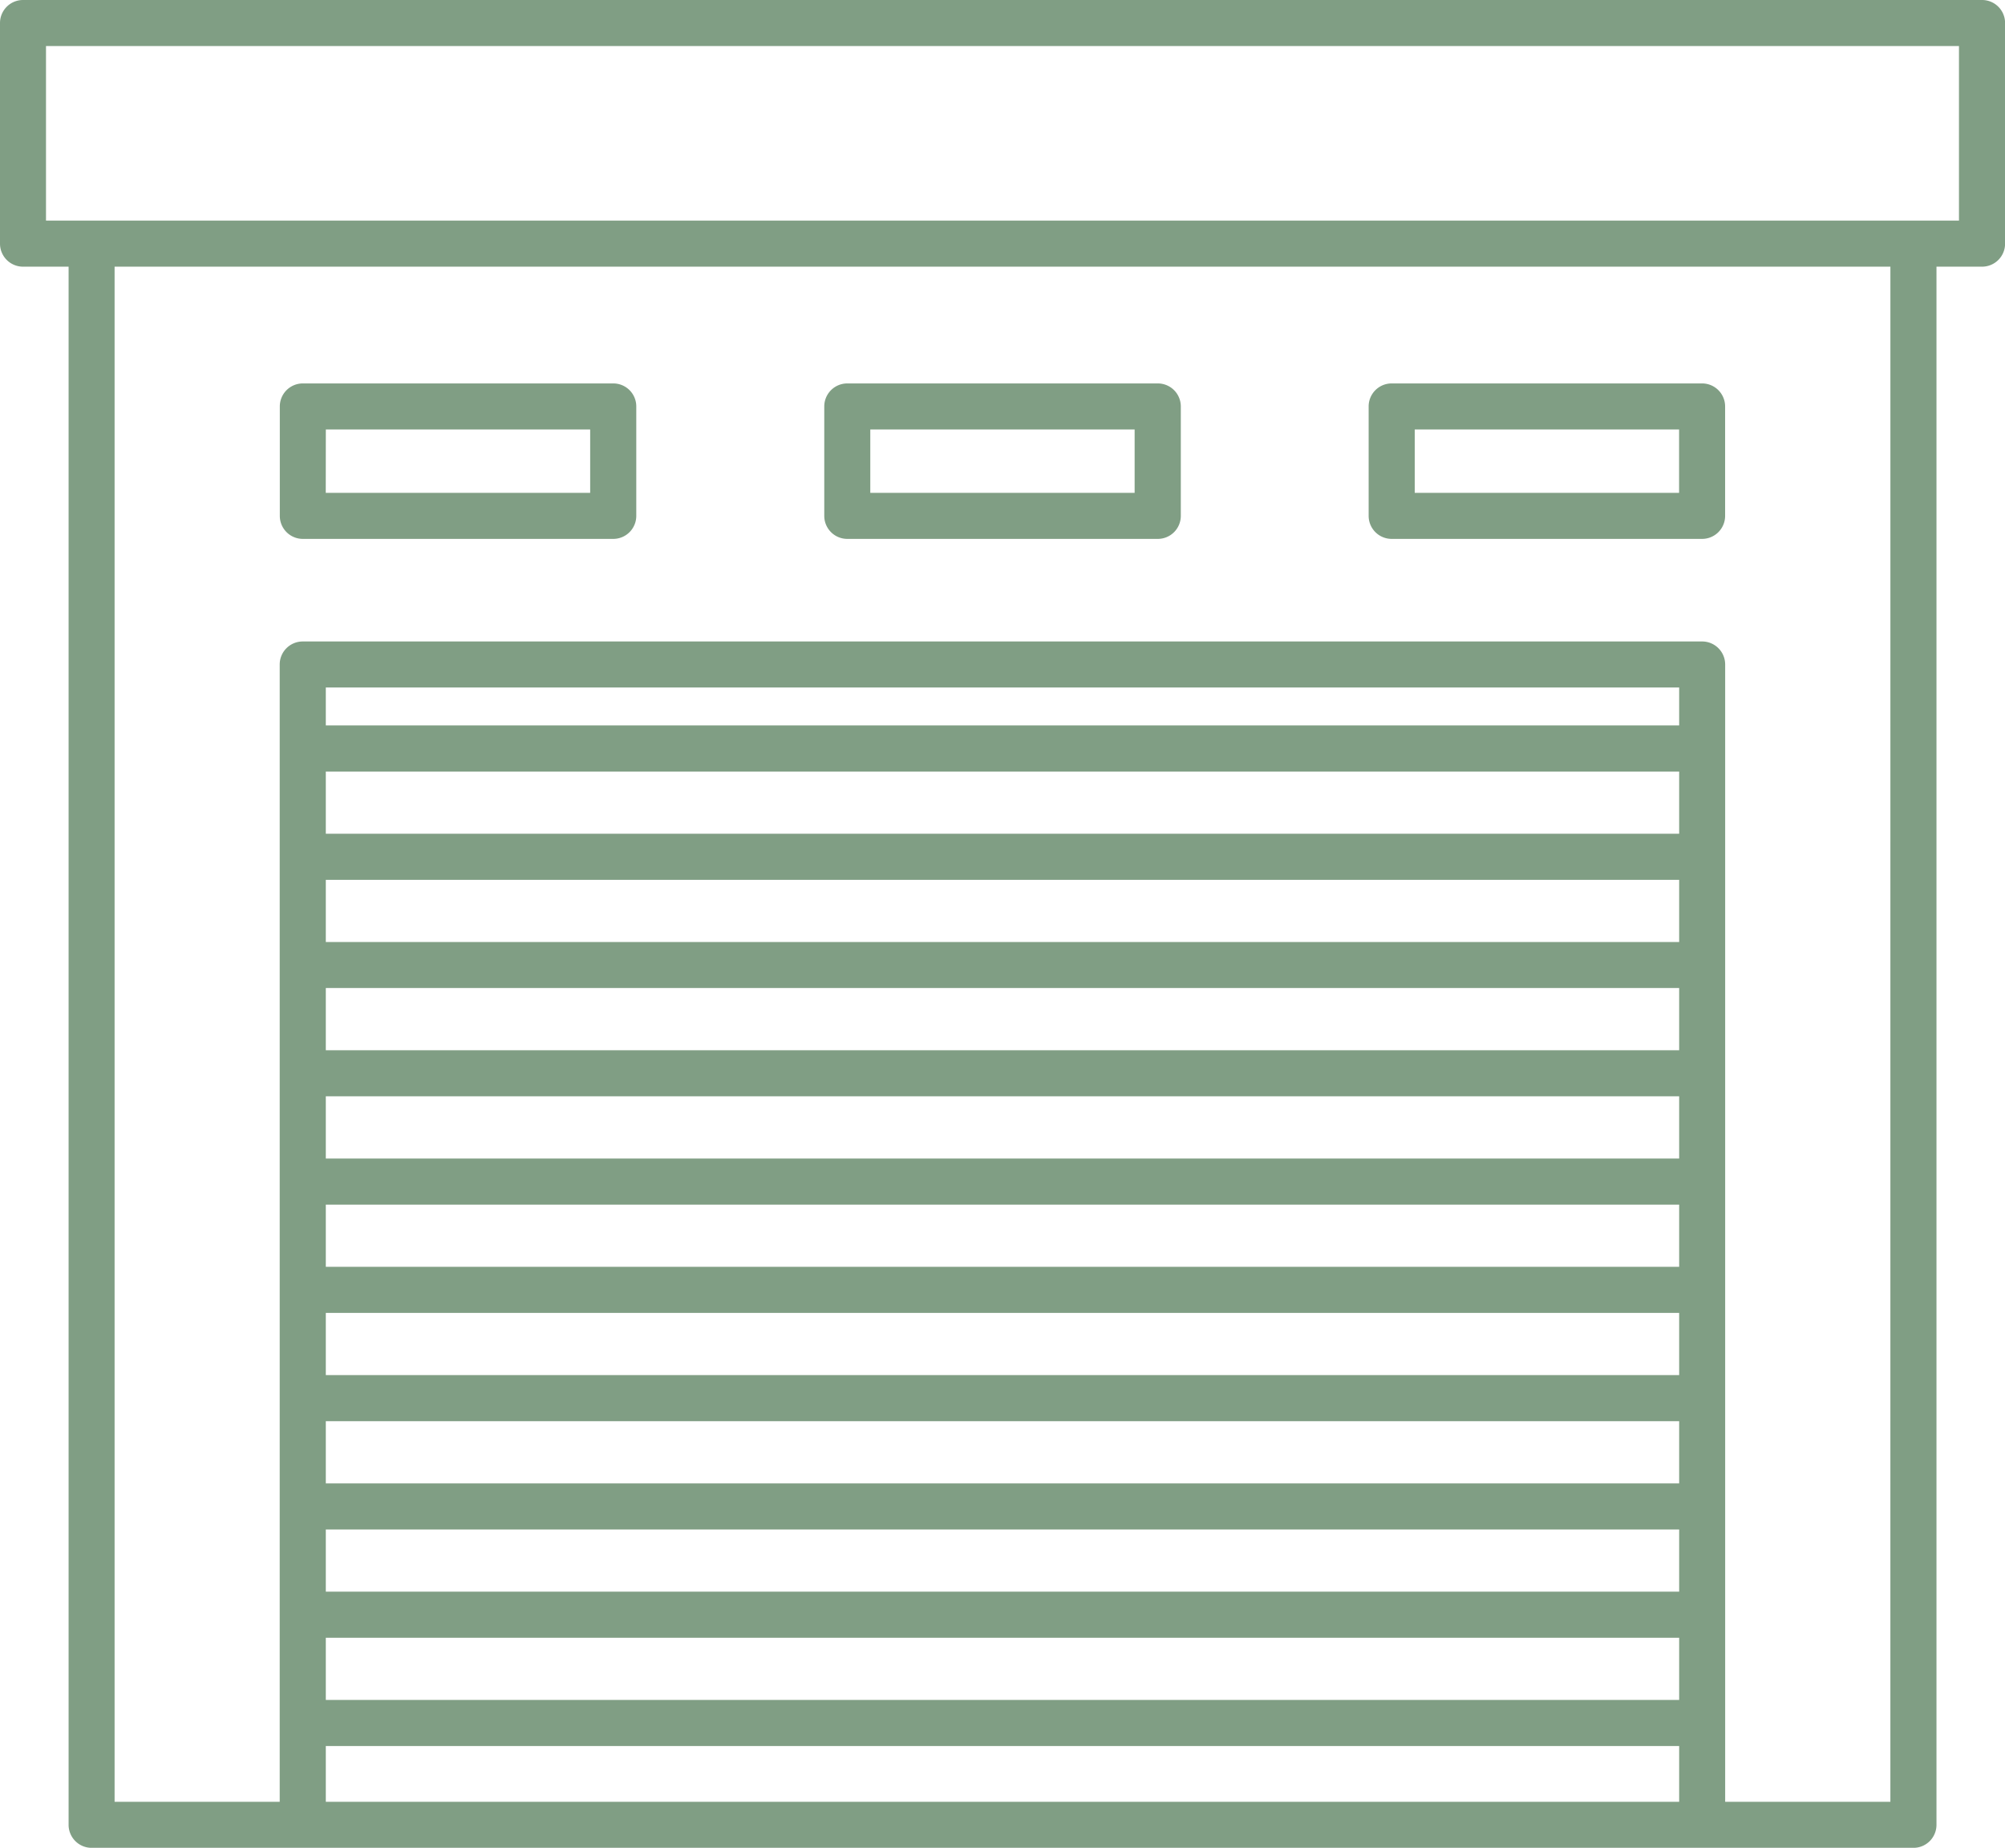 <svg xmlns="http://www.w3.org/2000/svg" width="77.367" height="71.294" viewBox="0 0 77.367 71.294">
  <g id="Group_3803" data-name="Group 3803" transform="translate(-928.197 -562.293)">
    <g id="Group_3787" data-name="Group 3787" transform="translate(615.919 58.982)">
      <path id="Path_8637" data-name="Path 8637" d="M388.757,503.311H313.166a.888.888,0,0,0-.888.888v8.513a.888.888,0,0,0,.888.888h1.759v60.118a.888.888,0,0,0,.888.888h70.3a.888.888,0,0,0,.888-.888V513.6h1.759a.888.888,0,0,0,.888-.888V504.2A.888.888,0,0,0,388.757,503.311Zm-11.685,38.121v2.4H324.85v-2.4Zm-52.222-1.775v-2.4h52.222v2.4Zm52.222,5.953v2.4H324.85v-2.4Zm0,4.178v2.4H324.85v-2.4Zm0,4.178v2.4H324.85v-2.4Zm0,4.178v2.4H324.85v-2.4Zm0,4.178v2.4H324.85v-2.4Zm0-26.843H324.85v-2.4h52.222ZM324.85,566.5h52.222v2.4H324.85Zm52.222-35.2H324.85v-1.464h52.222ZM324.85,572.83v-2.152h52.222v2.152Zm60.372,0h-6.375V528.949a.888.888,0,0,0-.888-.888h-54a.888.888,0,0,0-.888.888V572.83H316.7V513.6h68.523Zm2.647-61.006H314.053v-6.737h73.816Z" transform="translate(0 0)" fill="#809e84"/>
      <path id="Path_8638" data-name="Path 8638" d="M462.515,713.958h11.979a.888.888,0,0,0,.888-.888v-4.222a.887.887,0,0,0-.888-.888H462.515a.888.888,0,0,0-.888.888v4.222A.888.888,0,0,0,462.515,713.958Zm.888-4.222h10.2v2.446H463.4Z" transform="translate(-138.552 -189.855)" fill="#809e84"/>
      <path id="Path_8639" data-name="Path 8639" d="M753.118,713.958H765.1a.888.888,0,0,0,.888-.888v-4.222a.888.888,0,0,0-.888-.888H753.118a.888.888,0,0,0-.888.888v4.222A.888.888,0,0,0,753.118,713.958Zm.888-4.222h10.2v2.446h-10.2Z" transform="translate(-408.146 -189.855)" fill="#809e84"/>
      <path id="Path_8640" data-name="Path 8640" d="M1043.724,713.958H1055.7a.888.888,0,0,0,.888-.888v-4.222a.888.888,0,0,0-.888-.888h-11.979a.887.887,0,0,0-.888.888v4.222A.888.888,0,0,0,1043.724,713.958Zm.888-4.222h10.2v2.446h-10.2Z" transform="translate(-677.743 -189.855)" fill="#809e84"/>
    </g>
  </g>
</svg>
